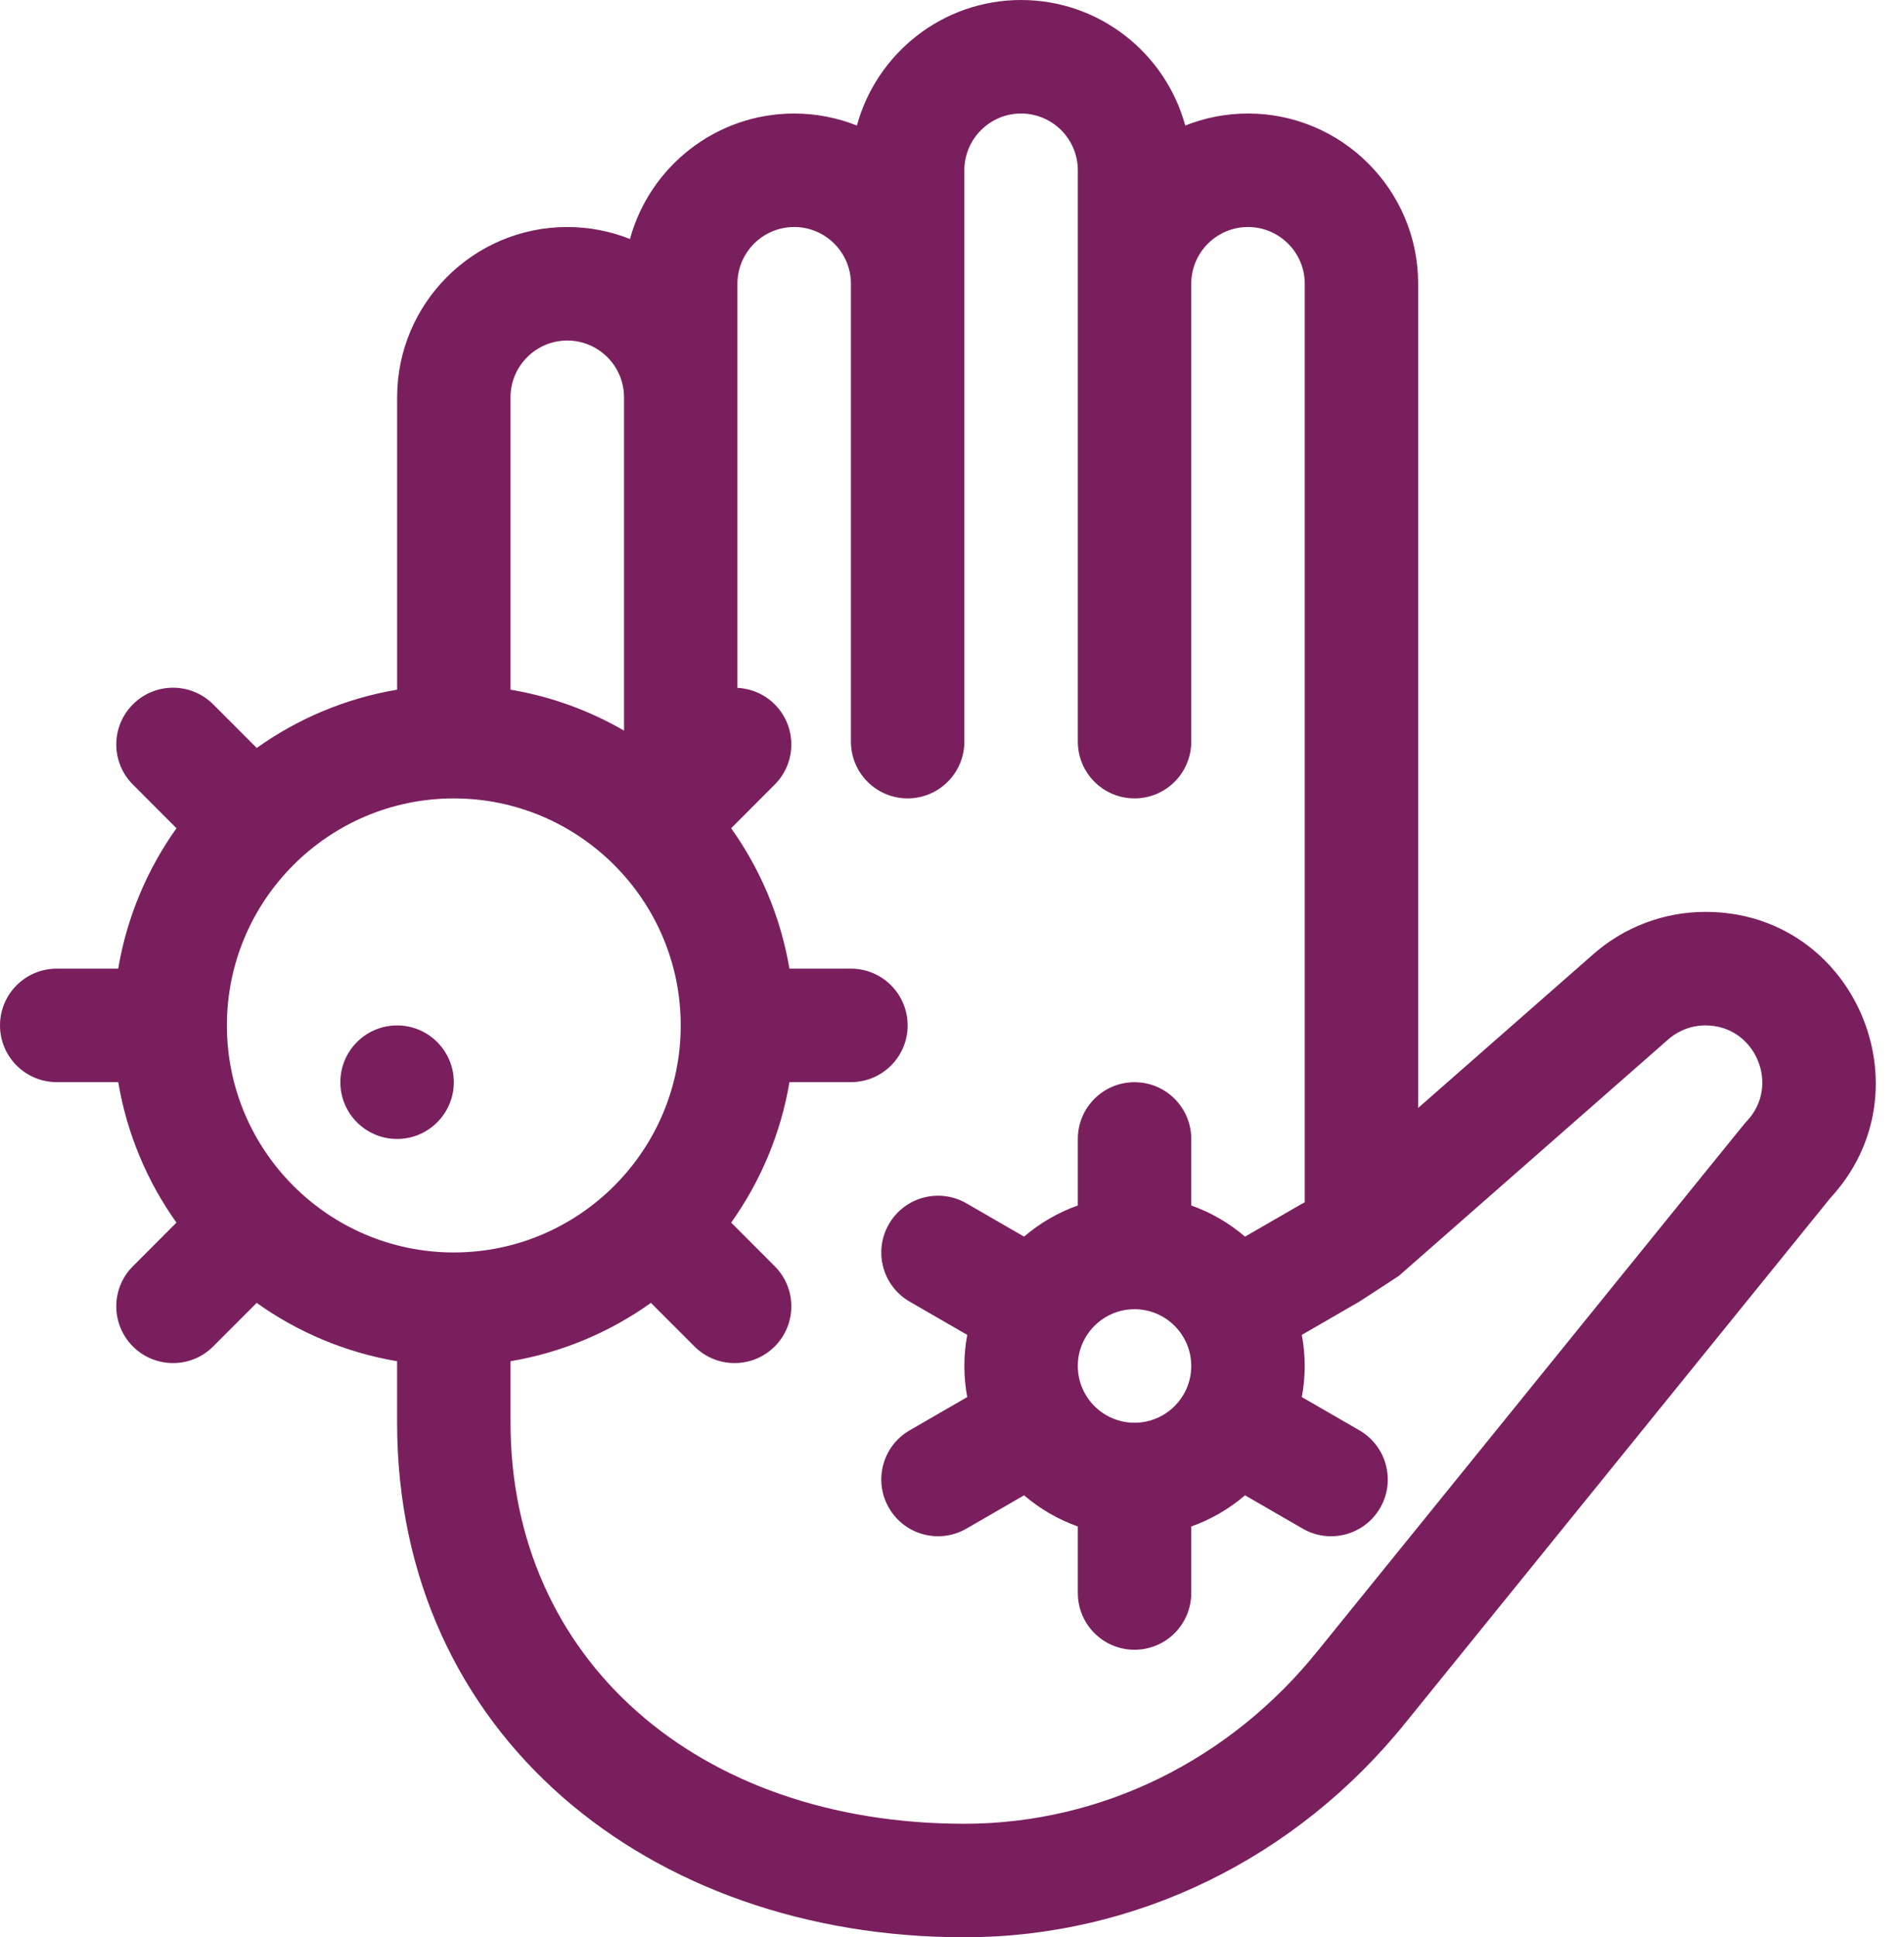 <?xml version="1.0" encoding="UTF-8"?>
<svg width="59px" height="60px" viewBox="0 0 59 60" version="1.1" xmlns="http://www.w3.org/2000/svg" xmlns:xlink="http://www.w3.org/1999/xlink">
    <!-- Generator: Sketch 54.1 (76490) - https://sketchapp.com -->
    <title>cribados</title>
    <desc>Created with Sketch.</desc>
    <g id="Symbols" stroke="none" stroke-width="1" fill="none" fill-rule="evenodd">
        <g id="BLOQUE-VENTAJAS" transform="translate(-227, -484)" fill="#7A1F5E" fill-rule="nonzero">
            <g id="cribados">
                <g transform="translate(227, 484)">
                    <path d="M1.758,30 L1.758,30 L3.663,30 C3.933,28.4 4.564,26.921 5.469,25.651 L4.119,24.3 C3.432,23.614 3.432,22.501 4.119,21.814 C4.805,21.128 5.918,21.128 6.605,21.814 L7.955,23.165 C9.226,22.26 10.706,21.629 12.306,21.36 L12.306,12.305 C12.306,9.397 14.67,7.031 17.578,7.031 C18.264,7.031 18.919,7.163 19.521,7.402 C20.131,5.165 22.181,3.516 24.609,3.516 C25.296,3.516 25.951,3.649 26.553,3.888 C27.163,1.651 29.212,-5.68434189e-14 31.641,-5.68434189e-14 C34.069,-5.68434189e-14 36.118,1.651 36.728,3.888 C37.33,3.649 37.985,3.516 38.672,3.516 C41.58,3.516 43.945,5.881 43.945,8.789 L43.945,34.314 L49.331,29.589 C50.3,28.72 51.549,28.242 52.851,28.242 C57.47,28.242 59.814,33.755 56.724,37.096 L43.586,53.315 C40.182,57.561 35.185,60 29.883,60 C20.094,60 12.305,53.71 12.305,44.062 L12.305,42.159 C10.704,41.889 9.225,41.258 7.954,40.352 L6.605,41.702 C5.918,42.388 4.805,42.388 4.119,41.702 C3.432,41.015 3.432,39.902 4.119,39.216 L5.468,37.866 C4.562,36.596 3.933,35.115 3.664,33.515 L1.759,33.515 C0.788,33.515 1.0658141e-13,32.729 1.0658141e-13,31.758 C1.0658141e-13,30.787 0.787,30 1.758,30 Z M24.006,39.216 C24.693,39.902 24.693,41.015 24.006,41.702 C23.32,42.388 22.207,42.388 21.52,41.702 L20.171,40.352 C18.9,41.258 17.421,41.889 15.82,42.159 L15.82,44.062 C15.82,51.376 21.603,56.484 29.883,56.484 C34.113,56.484 38.11,54.525 40.849,51.109 C54.659,34.062 54.032,34.825 54.125,34.727 C55.184,33.615 54.393,31.758 52.851,31.758 C52.416,31.758 51.998,31.918 51.675,32.209 C51.67,32.214 43.347,39.515 43.347,39.515 C43.335,39.526 42.136,40.306 42.124,40.312 L40.34,41.343 C40.398,41.655 40.43,41.977 40.43,42.306 C40.43,42.635 40.398,42.956 40.34,43.269 L42.124,44.299 C42.965,44.785 43.253,45.86 42.768,46.7 C42.281,47.544 41.204,47.828 40.367,47.344 L38.58,46.312 C38.093,46.729 37.53,47.059 36.914,47.277 L36.914,49.337 C36.914,50.308 36.127,51.095 35.156,51.095 C34.185,51.095 33.399,50.308 33.399,49.337 L33.399,47.277 C32.784,47.059 32.22,46.729 31.733,46.312 L29.946,47.344 C29.109,47.827 28.033,47.545 27.545,46.7 C27.059,45.86 27.347,44.785 28.188,44.299 L29.972,43.269 C29.914,42.957 29.883,42.635 29.883,42.306 C29.883,41.977 29.915,41.655 29.972,41.343 L28.188,40.313 C27.347,39.827 27.059,38.752 27.545,37.912 C28.03,37.071 29.105,36.783 29.946,37.268 L31.733,38.3 C32.22,37.883 32.784,37.553 33.399,37.335 L33.399,35.275 C33.399,34.304 34.185,33.517 35.156,33.517 C36.127,33.517 36.914,34.304 36.914,35.275 L36.914,37.335 C37.53,37.553 38.093,37.883 38.58,38.3 C39.963,37.504 40.28,37.315 40.431,37.236 L40.431,8.789 C40.431,7.82 39.641,7.031 38.672,7.031 C37.703,7.031 36.914,7.82 36.914,8.789 C36.914,10.339 36.914,20.457 36.914,22.969 C36.914,23.94 36.127,24.727 35.156,24.727 C34.185,24.727 33.399,23.94 33.399,22.969 L33.399,5.273 C33.399,4.304 32.61,3.516 31.641,3.516 C30.671,3.516 29.883,4.304 29.883,5.273 C29.883,9.207 29.883,19.28 29.883,22.969 C29.883,23.94 29.096,24.727 28.125,24.727 C27.154,24.727 26.368,23.94 26.368,22.969 L26.368,8.789 C26.368,7.82 25.579,7.031 24.609,7.031 C23.64,7.031 22.851,7.82 22.851,8.789 L22.851,21.304 C23.271,21.325 23.685,21.494 24.006,21.814 C24.693,22.501 24.693,23.614 24.006,24.3 L22.656,25.651 C23.561,26.921 24.192,28.4 24.462,30 L26.367,30 C27.338,30 28.125,30.787 28.125,31.758 C28.125,32.729 27.339,33.515 26.368,33.515 L24.463,33.515 C24.194,35.115 23.562,36.596 22.657,37.866 L24.006,39.216 Z M36.914,42.306 C36.914,41.337 36.125,40.548 35.156,40.548 C34.187,40.548 33.398,41.337 33.398,42.306 C33.398,43.275 34.187,44.064 35.156,44.064 C36.125,44.064 36.914,43.275 36.914,42.306 Z M15.82,12.305 L15.82,21.36 C17.082,21.572 18.269,22.009 19.337,22.628 L19.337,12.305 C19.337,11.335 18.547,10.547 17.578,10.547 C16.609,10.547 15.82,11.335 15.82,12.305 Z M7.031,31.757 C7.031,31.757 7.031,31.758 7.031,31.758 C7.031,31.759 7.031,31.759 7.031,31.76 C7.031,35.63 10.175,38.78 14.043,38.79 C14.05,38.79 14.056,38.789 14.062,38.789 C14.069,38.789 14.075,38.79 14.082,38.79 C17.95,38.779 21.094,35.63 21.094,31.759 C21.094,27.882 17.939,24.728 14.062,24.728 C10.186,24.728 7.032,27.881 7.031,31.757 Z M12.305,35.275 C11.334,35.275 10.547,34.488 10.547,33.517 C10.547,32.546 11.334,31.759 12.305,31.759 C13.275,31.759 14.062,32.546 14.062,33.517 C14.062,34.488 13.275,35.275 12.305,35.275 Z" id="Combined-Shape"></path>
                </g>
            </g>
        </g>
    </g>
</svg>